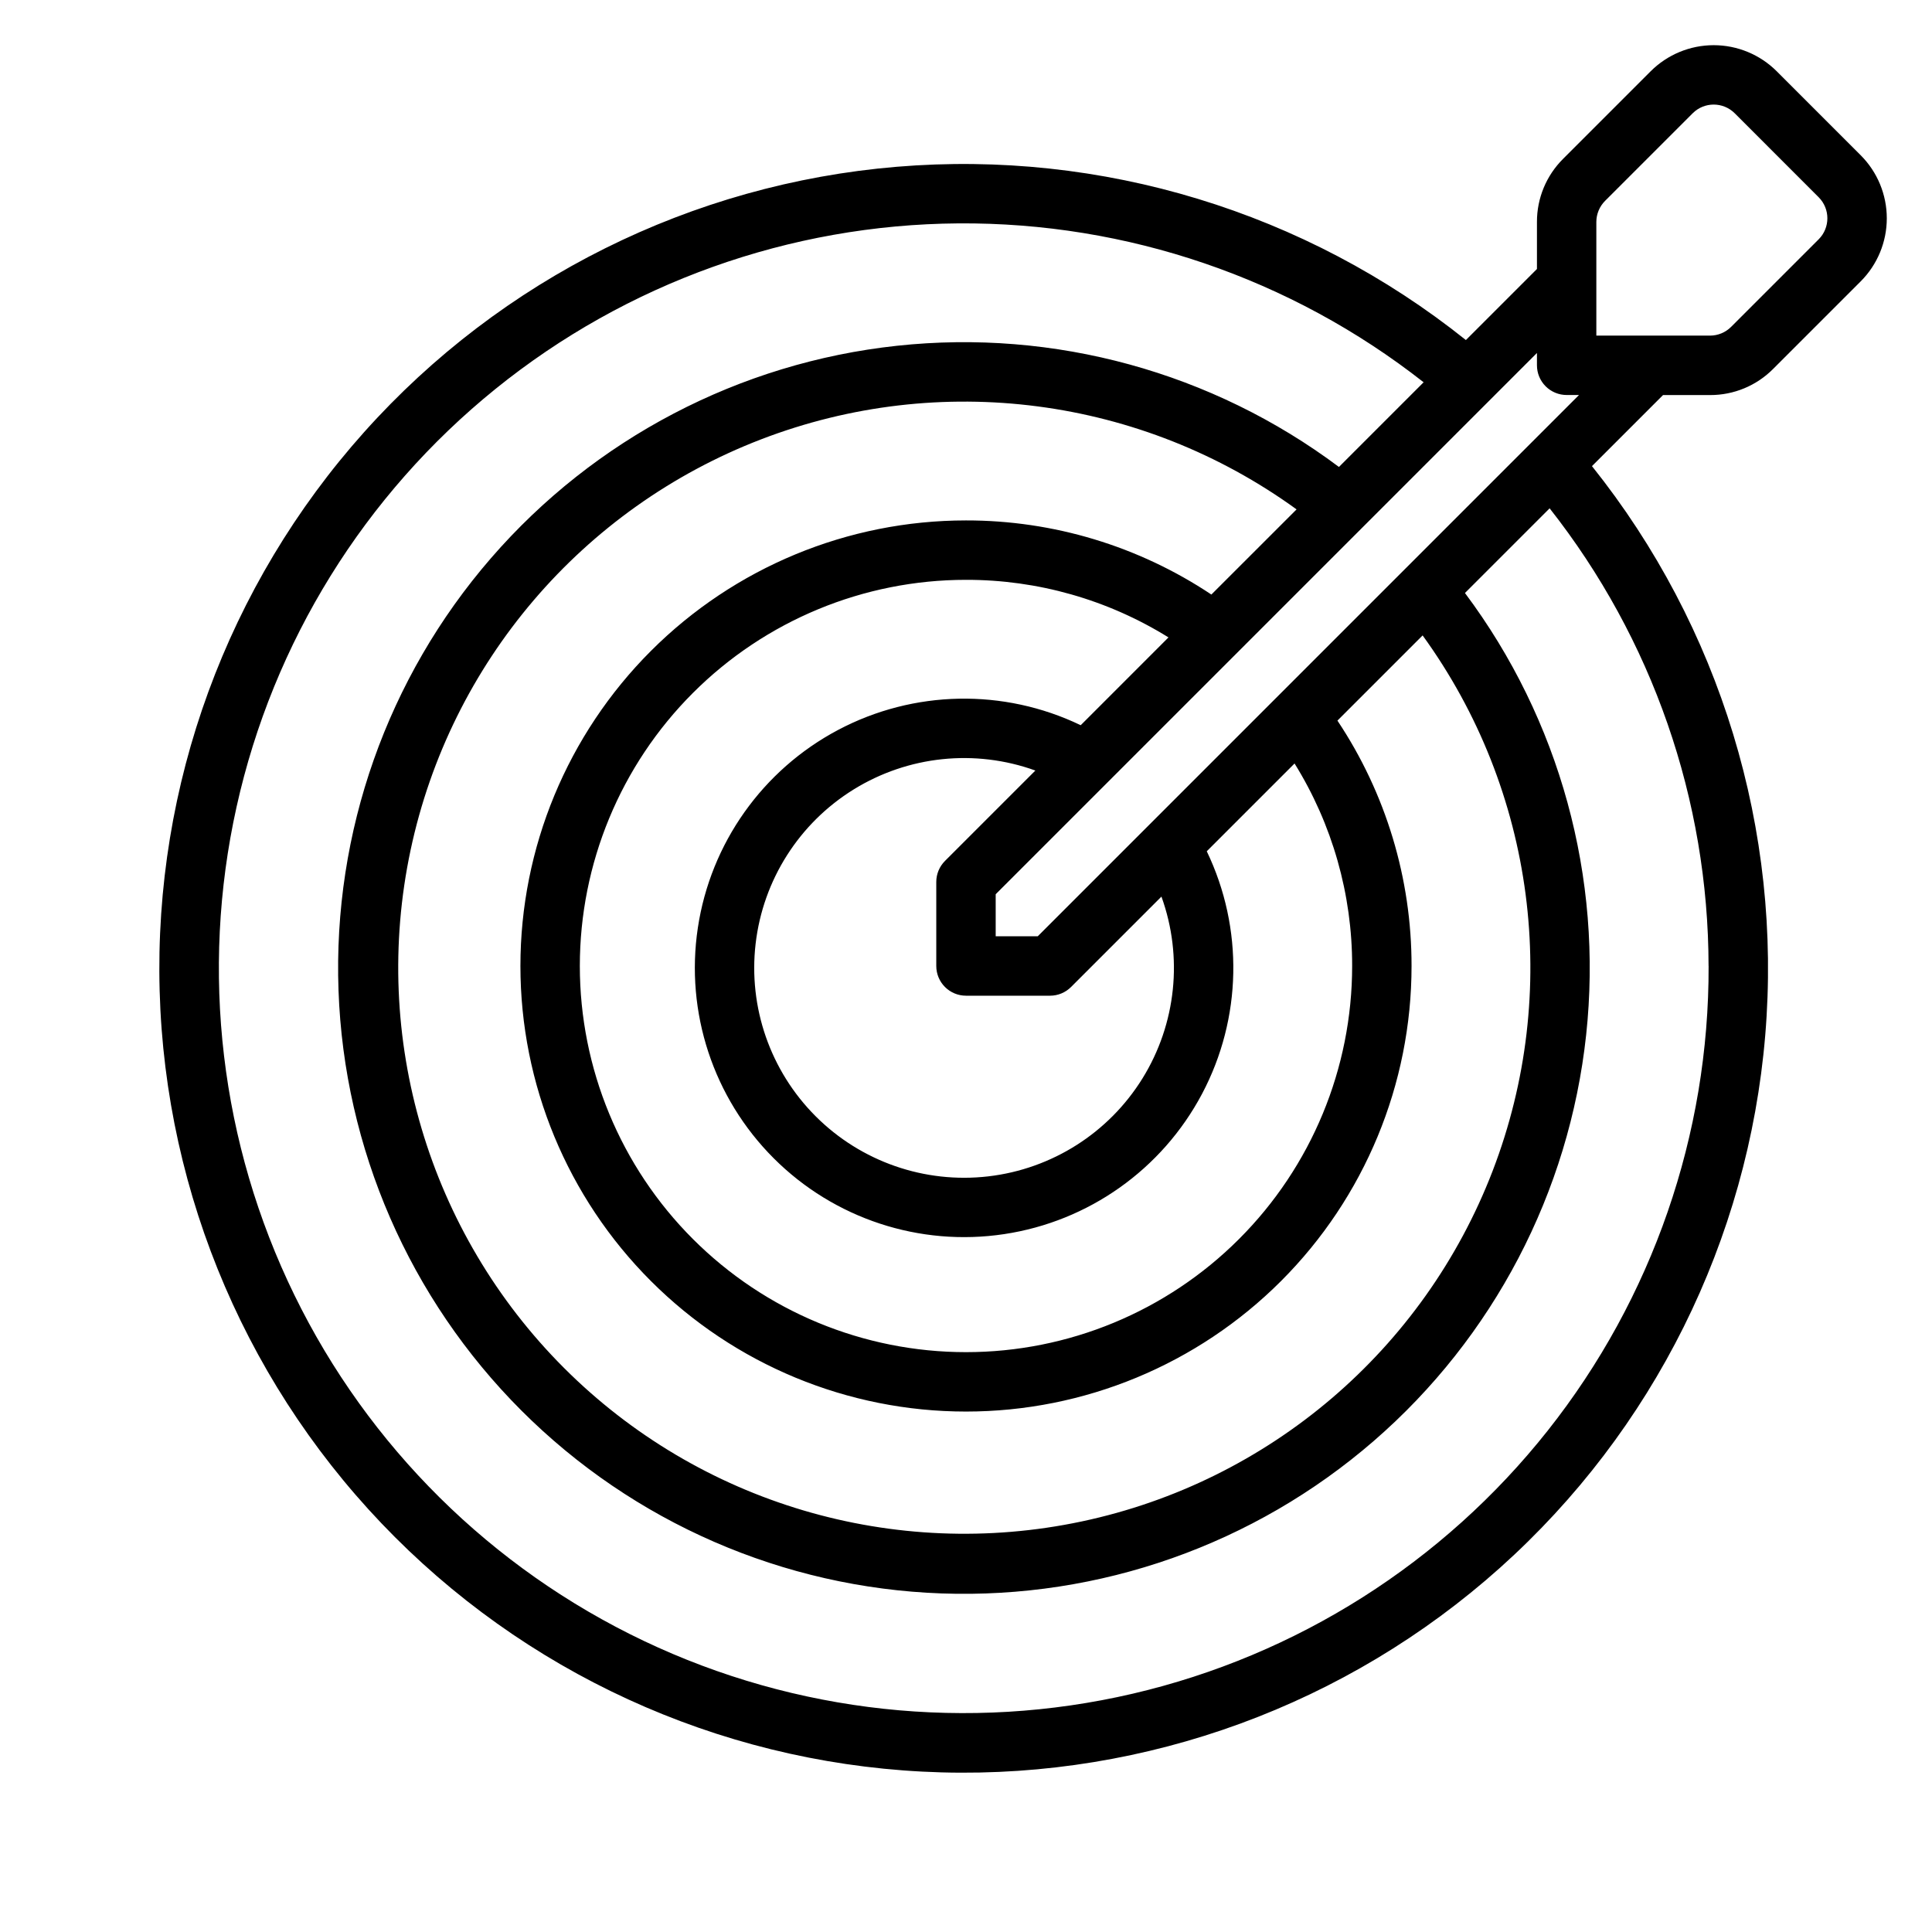 <?xml version="1.0" encoding="UTF-8"?>
<!-- The Best Svg Icon site in the world: iconSvg.co, Visit us! https://iconsvg.co -->
<svg fill="#000000" width="800px" height="800px" version="1.1" viewBox="144 144 512 512" xmlns="http://www.w3.org/2000/svg">
 <path d="m637.11 185.15-22.262-22.266c-4.434-4.422-10.438-6.91-16.703-6.91-6.262 0-12.266 2.488-16.699 6.91l-23.223 23.223h0.004c-4.445 4.422-6.934 10.434-6.918 16.699v12.477l-18.832 18.832c-42.559-34.02-96.531-50.449-150.83-45.918s-104.8 29.684-141.12 70.289-55.73 93.582-54.219 148.05c1.512 54.465 23.824 106.28 62.352 144.81s90.344 60.84 144.81 62.352c54.465 1.512 107.44-17.891 148.05-54.219s65.758-86.828 70.289-141.12c4.535-54.297-11.898-108.27-45.918-150.83l18.832-18.832h12.473c6.269 0.016 12.281-2.473 16.699-6.918l23.223-23.223c4.422-4.434 6.906-10.438 6.906-16.699 0-6.262-2.484-12.27-6.906-16.699zm-40.312 214.85c0.133 44.676-14.891 88.082-42.621 123.11-27.73 35.031-66.527 59.621-110.04 69.746-43.52 10.125-89.184 5.188-129.53-14.004-40.348-19.191-72.988-51.504-92.59-91.652-19.605-40.148-25.008-85.762-15.324-129.38 9.68-43.621 33.871-82.664 68.621-110.75 34.746-28.086 77.996-43.551 122.67-43.871 44.68-0.32 88.145 14.523 123.29 42.109l-22.441 22.441c-33.574-25.129-75.422-36.605-117.12-32.117s-80.145 24.602-107.61 56.297c-27.461 31.695-41.895 72.617-40.395 114.53 1.496 41.906 18.816 81.695 48.469 111.35s69.441 46.973 111.35 48.469c41.906 1.5 82.828-12.934 114.52-40.395 31.695-27.461 51.812-65.91 56.297-107.61 4.488-41.695-6.988-83.543-32.117-117.12l22.441-22.441c27.23 34.566 42.059 77.277 42.117 121.28zm-196.8 7.871h22.277c2.086 0 4.09-0.832 5.566-2.309l23.953-23.953c5.773 15.98 3.922 33.723-5.019 48.168-8.941 14.445-23.996 24.012-40.875 25.973-16.875 1.957-33.723-3.906-45.734-15.918-12.016-12.016-17.879-28.863-15.918-45.738 1.957-16.879 11.523-31.934 25.969-40.875s32.188-10.789 48.168-5.019l-23.953 23.953v0.004c-1.477 1.473-2.309 3.477-2.309 5.562v22.281c0 2.086 0.832 4.09 2.309 5.566 1.477 1.477 3.477 2.305 5.566 2.305zm30.402-71.684h-0.004c-20.41-9.809-44.266-9.344-64.281 1.25-20.012 10.59-33.812 30.055-37.18 52.449-3.371 22.395 4.09 45.055 20.105 61.066 16.012 16.016 38.672 23.477 61.066 20.105 22.395-3.367 41.859-17.168 52.453-37.18 10.59-20.016 11.055-43.871 1.246-64.281l23.266-23.266c10.008 16.109 15.293 34.703 15.262 53.668 0 27.141-10.781 53.168-29.977 72.359-19.191 19.195-45.219 29.977-72.359 29.977-27.145 0-53.172-10.781-72.363-29.977-19.191-19.191-29.973-45.219-29.973-72.359 0-27.145 10.781-53.172 29.973-72.363 19.191-19.191 45.219-29.973 72.363-29.973 18.961-0.035 37.555 5.25 53.664 15.258zm34.629-34.629h-0.004c-19.258-12.832-41.887-19.668-65.027-19.641-31.316 0-61.352 12.441-83.496 34.586-22.145 22.145-34.586 52.18-34.586 83.496s12.441 61.348 34.586 83.492c22.145 22.145 52.18 34.586 83.496 34.586s61.348-12.441 83.492-34.586c22.145-22.145 34.586-52.176 34.586-83.492 0.031-23.145-6.805-45.773-19.641-65.031l22.574-22.574c29.805 41.113 36.785 94.512 18.555 141.91-18.23 47.395-59.199 82.352-108.88 92.891-49.672 10.539-101.31-4.766-137.21-40.672s-51.211-87.539-40.672-137.21c10.543-49.672 45.496-90.645 92.891-108.88 47.395-18.23 100.79-11.246 141.91 18.559zm-46.016 90.566h-11.145v-11.145l143.44-143.44v3.273-0.004c0 2.09 0.828 4.09 2.305 5.566 1.477 1.477 3.481 2.305 5.566 2.305h3.273zm206.96-184.71-23.223 23.223c-1.48 1.469-3.481 2.301-5.566 2.305h-30.137v-30.137c0.008-2.086 0.836-4.086 2.309-5.566l23.223-23.223c3.074-3.07 8.059-3.07 11.137 0l22.258 22.262c3.066 3.078 3.066 8.059 0 11.137z"/>
</svg>